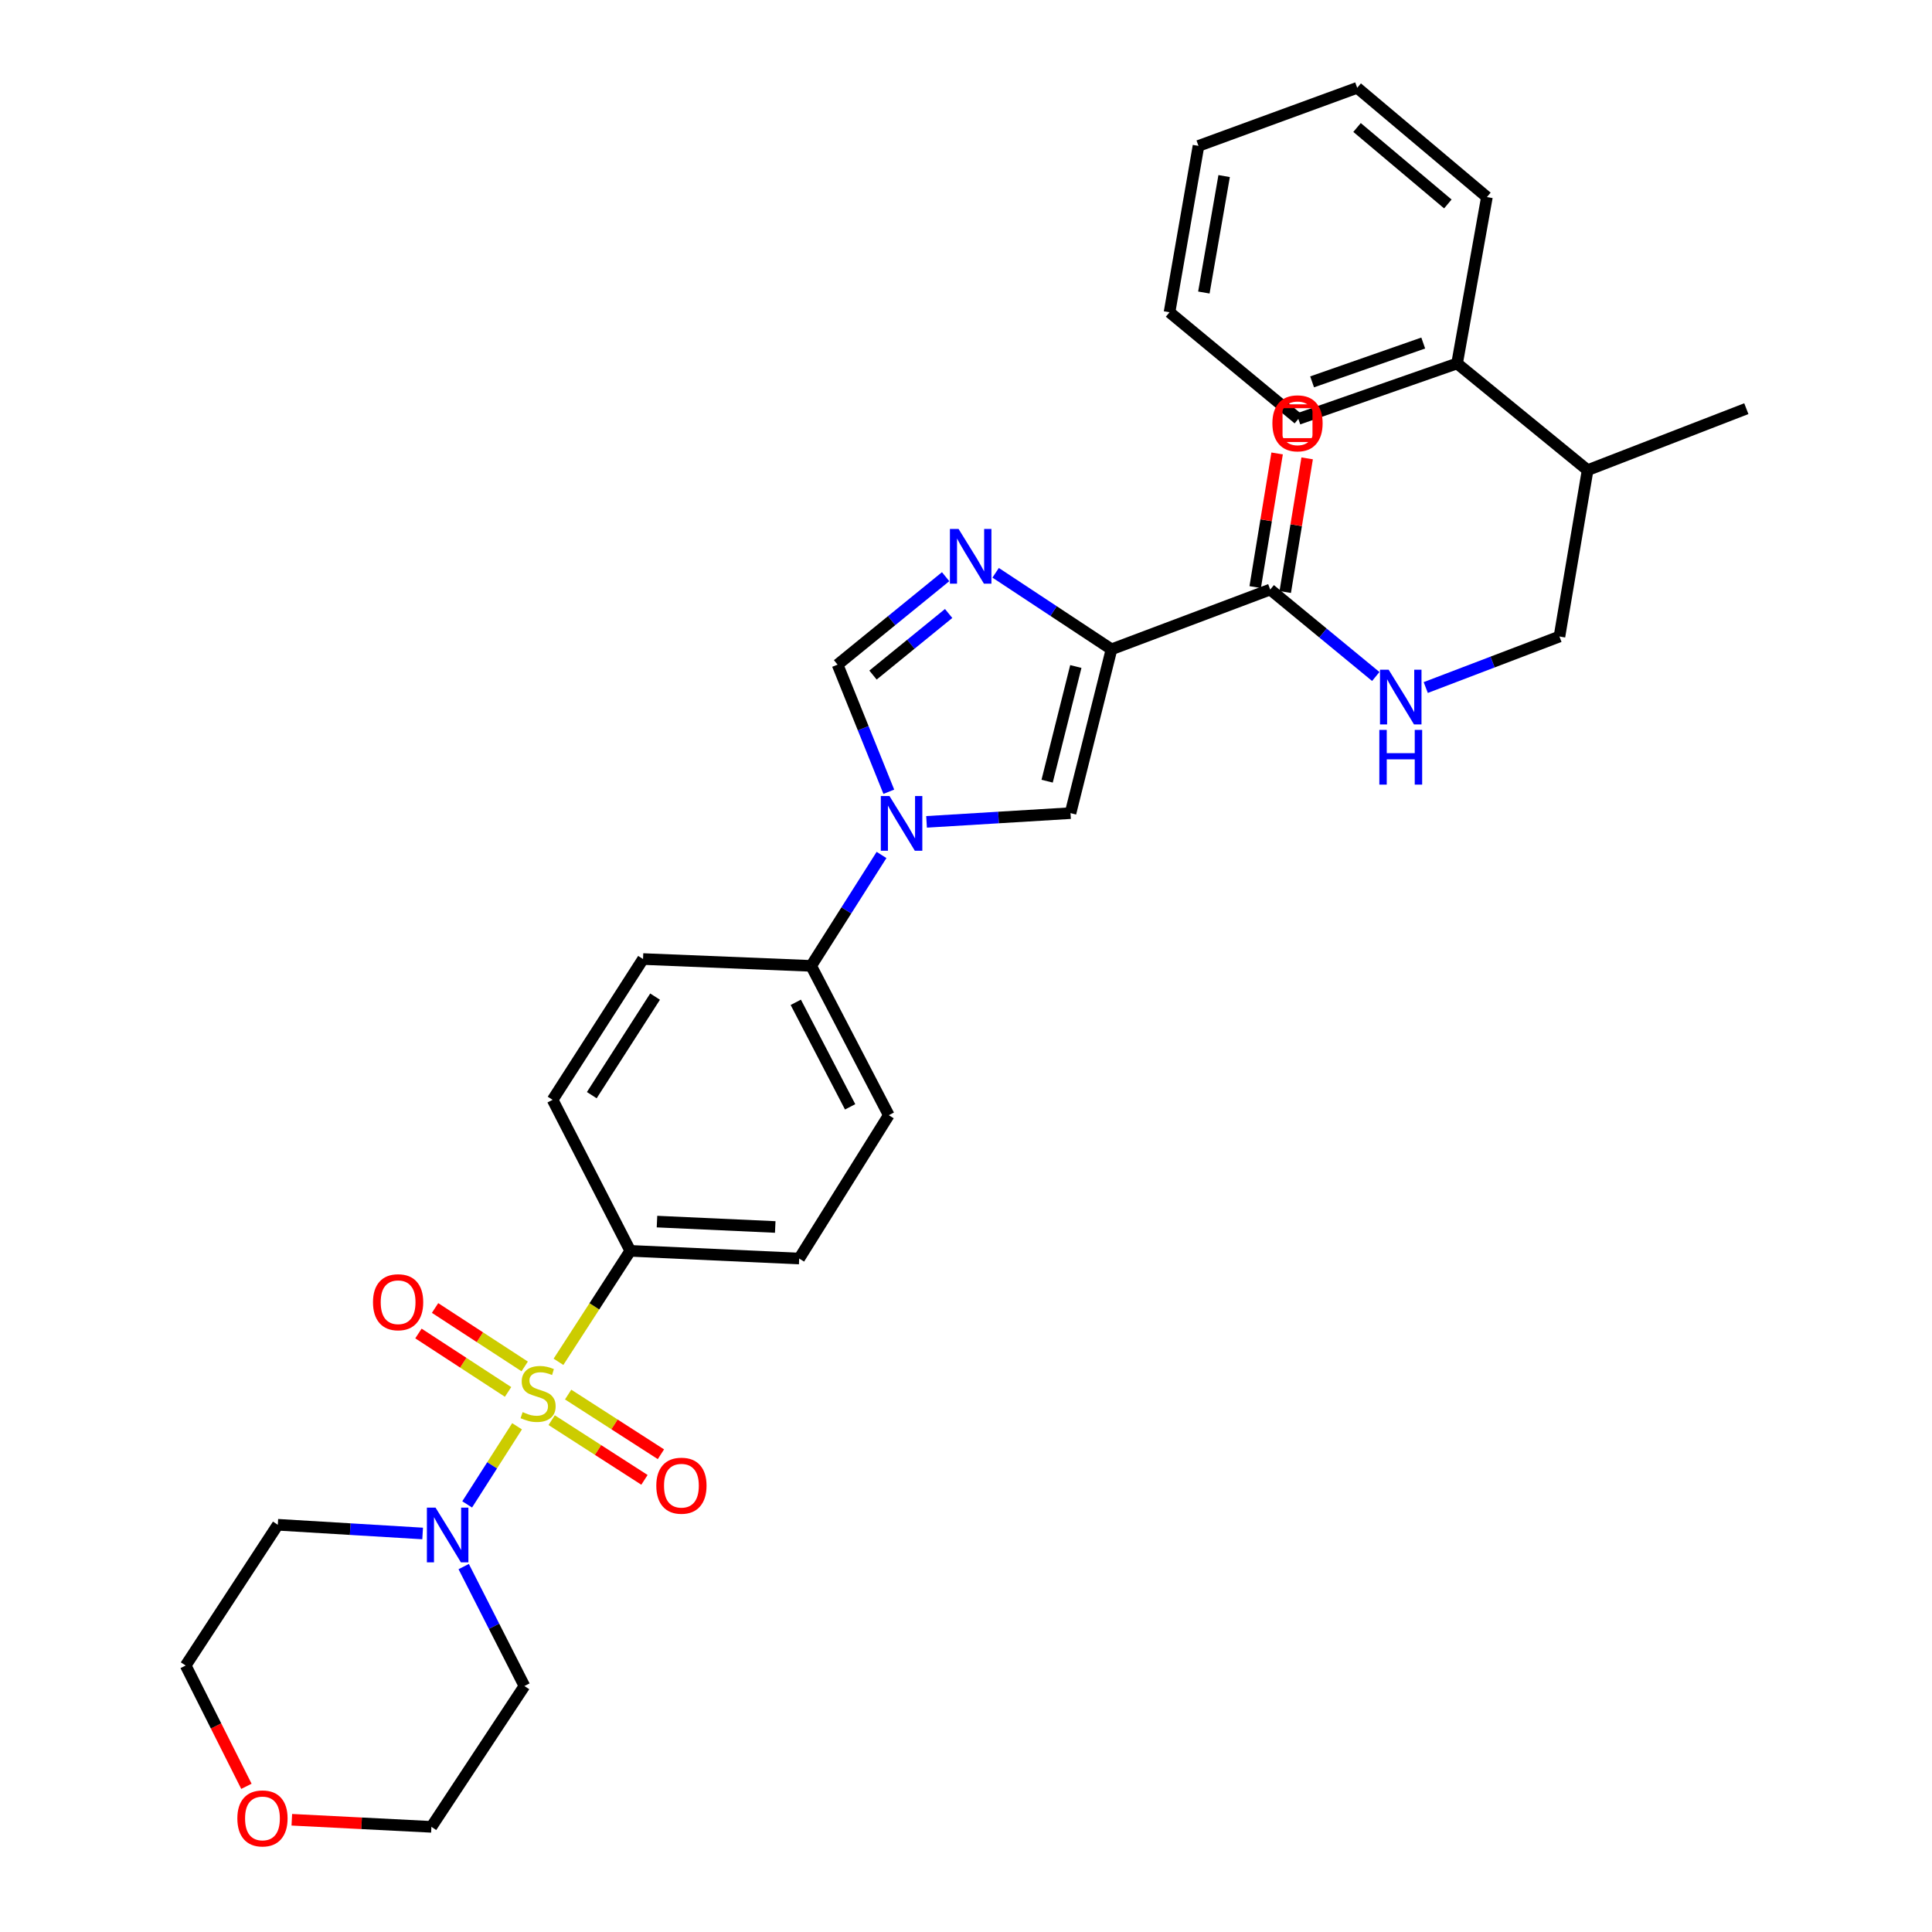<?xml version='1.0' encoding='iso-8859-1'?>
<svg version='1.1' baseProfile='full'
              xmlns='http://www.w3.org/2000/svg'
                      xmlns:rdkit='http://www.rdkit.org/xml'
                      xmlns:xlink='http://www.w3.org/1999/xlink'
                  xml:space='preserve'
width='1000px' height='1000px' viewBox='0 0 1000 1000'>
<!-- END OF HEADER -->
<rect style='opacity:1.0;fill:#FFFFFF;stroke:none' width='1000' height='1000' x='0' y='0'> </rect>
<path class='bond-4' d='M 267.628,738.244 L 254.717,758.46' style='fill:none;fill-rule:evenodd;stroke:#CCCC00;stroke-width:6px;stroke-linecap:butt;stroke-linejoin:miter;stroke-opacity:1' />
<path class='bond-4' d='M 254.717,758.46 L 241.807,778.676' style='fill:none;fill-rule:evenodd;stroke:#0000FF;stroke-width:6px;stroke-linecap:butt;stroke-linejoin:miter;stroke-opacity:1' />
<path class='bond-7' d='M 289.072,704.873 L 307.648,676.154' style='fill:none;fill-rule:evenodd;stroke:#CCCC00;stroke-width:6px;stroke-linecap:butt;stroke-linejoin:miter;stroke-opacity:1' />
<path class='bond-7' d='M 307.648,676.154 L 326.224,647.435' style='fill:none;fill-rule:evenodd;stroke:#000000;stroke-width:6px;stroke-linecap:butt;stroke-linejoin:miter;stroke-opacity:1' />
<path class='bond-9' d='M 271.579,707.26 L 248.385,692.138' style='fill:none;fill-rule:evenodd;stroke:#CCCC00;stroke-width:6px;stroke-linecap:butt;stroke-linejoin:miter;stroke-opacity:1' />
<path class='bond-9' d='M 248.385,692.138 L 225.19,677.016' style='fill:none;fill-rule:evenodd;stroke:#FF0000;stroke-width:6px;stroke-linecap:butt;stroke-linejoin:miter;stroke-opacity:1' />
<path class='bond-9' d='M 262.974,720.458 L 239.78,705.336' style='fill:none;fill-rule:evenodd;stroke:#CCCC00;stroke-width:6px;stroke-linecap:butt;stroke-linejoin:miter;stroke-opacity:1' />
<path class='bond-9' d='M 239.78,705.336 L 216.585,690.214' style='fill:none;fill-rule:evenodd;stroke:#FF0000;stroke-width:6px;stroke-linecap:butt;stroke-linejoin:miter;stroke-opacity:1' />
<path class='bond-10' d='M 285.542,735.074 L 309.556,750.522' style='fill:none;fill-rule:evenodd;stroke:#CCCC00;stroke-width:6px;stroke-linecap:butt;stroke-linejoin:miter;stroke-opacity:1' />
<path class='bond-10' d='M 309.556,750.522 L 333.57,765.971' style='fill:none;fill-rule:evenodd;stroke:#FF0000;stroke-width:6px;stroke-linecap:butt;stroke-linejoin:miter;stroke-opacity:1' />
<path class='bond-10' d='M 294.066,721.823 L 318.08,737.272' style='fill:none;fill-rule:evenodd;stroke:#CCCC00;stroke-width:6px;stroke-linecap:butt;stroke-linejoin:miter;stroke-opacity:1' />
<path class='bond-10' d='M 318.08,737.272 L 342.094,752.72' style='fill:none;fill-rule:evenodd;stroke:#FF0000;stroke-width:6px;stroke-linecap:butt;stroke-linejoin:miter;stroke-opacity:1' />
<path class='bond-0' d='M 575.312,336.085 L 554.094,420.877' style='fill:none;fill-rule:evenodd;stroke:#000000;stroke-width:6px;stroke-linecap:butt;stroke-linejoin:miter;stroke-opacity:1' />
<path class='bond-0' d='M 556.845,344.979 L 541.993,404.334' style='fill:none;fill-rule:evenodd;stroke:#000000;stroke-width:6px;stroke-linecap:butt;stroke-linejoin:miter;stroke-opacity:1' />
<path class='bond-6' d='M 575.312,336.085 L 657.46,305.152' style='fill:none;fill-rule:evenodd;stroke:#000000;stroke-width:6px;stroke-linecap:butt;stroke-linejoin:miter;stroke-opacity:1' />
<path class='bond-33' d='M 575.312,336.085 L 545.326,316.282' style='fill:none;fill-rule:evenodd;stroke:#000000;stroke-width:6px;stroke-linecap:butt;stroke-linejoin:miter;stroke-opacity:1' />
<path class='bond-33' d='M 545.326,316.282 L 515.34,296.478' style='fill:none;fill-rule:evenodd;stroke:#0000FF;stroke-width:6px;stroke-linecap:butt;stroke-linejoin:miter;stroke-opacity:1' />
<path class='bond-1' d='M 489.455,298.494 L 461.492,321.259' style='fill:none;fill-rule:evenodd;stroke:#0000FF;stroke-width:6px;stroke-linecap:butt;stroke-linejoin:miter;stroke-opacity:1' />
<path class='bond-1' d='M 461.492,321.259 L 433.529,344.024' style='fill:none;fill-rule:evenodd;stroke:#000000;stroke-width:6px;stroke-linecap:butt;stroke-linejoin:miter;stroke-opacity:1' />
<path class='bond-1' d='M 491.013,317.542 L 471.439,333.478' style='fill:none;fill-rule:evenodd;stroke:#0000FF;stroke-width:6px;stroke-linecap:butt;stroke-linejoin:miter;stroke-opacity:1' />
<path class='bond-1' d='M 471.439,333.478 L 451.865,349.414' style='fill:none;fill-rule:evenodd;stroke:#000000;stroke-width:6px;stroke-linecap:butt;stroke-linejoin:miter;stroke-opacity:1' />
<path class='bond-2' d='M 456.279,442.525 L 438.063,471.23' style='fill:none;fill-rule:evenodd;stroke:#0000FF;stroke-width:6px;stroke-linecap:butt;stroke-linejoin:miter;stroke-opacity:1' />
<path class='bond-2' d='M 438.063,471.23 L 419.847,499.936' style='fill:none;fill-rule:evenodd;stroke:#000000;stroke-width:6px;stroke-linecap:butt;stroke-linejoin:miter;stroke-opacity:1' />
<path class='bond-3' d='M 479.581,425.397 L 516.838,423.137' style='fill:none;fill-rule:evenodd;stroke:#0000FF;stroke-width:6px;stroke-linecap:butt;stroke-linejoin:miter;stroke-opacity:1' />
<path class='bond-3' d='M 516.838,423.137 L 554.094,420.877' style='fill:none;fill-rule:evenodd;stroke:#000000;stroke-width:6px;stroke-linecap:butt;stroke-linejoin:miter;stroke-opacity:1' />
<path class='bond-5' d='M 460.049,409.807 L 446.789,376.916' style='fill:none;fill-rule:evenodd;stroke:#0000FF;stroke-width:6px;stroke-linecap:butt;stroke-linejoin:miter;stroke-opacity:1' />
<path class='bond-5' d='M 446.789,376.916 L 433.529,344.024' style='fill:none;fill-rule:evenodd;stroke:#000000;stroke-width:6px;stroke-linecap:butt;stroke-linejoin:miter;stroke-opacity:1' />
<path class='bond-19' d='M 218.757,793.727 L 181.274,791.473' style='fill:none;fill-rule:evenodd;stroke:#0000FF;stroke-width:6px;stroke-linecap:butt;stroke-linejoin:miter;stroke-opacity:1' />
<path class='bond-19' d='M 181.274,791.473 L 143.791,789.218' style='fill:none;fill-rule:evenodd;stroke:#000000;stroke-width:6px;stroke-linecap:butt;stroke-linejoin:miter;stroke-opacity:1' />
<path class='bond-20' d='M 240.011,810.858 L 255.724,841.769' style='fill:none;fill-rule:evenodd;stroke:#0000FF;stroke-width:6px;stroke-linecap:butt;stroke-linejoin:miter;stroke-opacity:1' />
<path class='bond-20' d='M 255.724,841.769 L 271.438,872.68' style='fill:none;fill-rule:evenodd;stroke:#000000;stroke-width:6px;stroke-linecap:butt;stroke-linejoin:miter;stroke-opacity:1' />
<path class='bond-8' d='M 657.46,305.152 L 684.779,327.654' style='fill:none;fill-rule:evenodd;stroke:#000000;stroke-width:6px;stroke-linecap:butt;stroke-linejoin:miter;stroke-opacity:1' />
<path class='bond-8' d='M 684.779,327.654 L 712.098,350.155' style='fill:none;fill-rule:evenodd;stroke:#0000FF;stroke-width:6px;stroke-linecap:butt;stroke-linejoin:miter;stroke-opacity:1' />
<path class='bond-12' d='M 665.234,306.427 L 670.909,271.837' style='fill:none;fill-rule:evenodd;stroke:#000000;stroke-width:6px;stroke-linecap:butt;stroke-linejoin:miter;stroke-opacity:1' />
<path class='bond-12' d='M 670.909,271.837 L 676.583,237.247' style='fill:none;fill-rule:evenodd;stroke:#FF0000;stroke-width:6px;stroke-linecap:butt;stroke-linejoin:miter;stroke-opacity:1' />
<path class='bond-12' d='M 649.686,303.876 L 655.361,269.286' style='fill:none;fill-rule:evenodd;stroke:#000000;stroke-width:6px;stroke-linecap:butt;stroke-linejoin:miter;stroke-opacity:1' />
<path class='bond-12' d='M 655.361,269.286 L 661.035,234.696' style='fill:none;fill-rule:evenodd;stroke:#FF0000;stroke-width:6px;stroke-linecap:butt;stroke-linejoin:miter;stroke-opacity:1' />
<path class='bond-14' d='M 326.224,647.435 L 413.659,651.417' style='fill:none;fill-rule:evenodd;stroke:#000000;stroke-width:6px;stroke-linecap:butt;stroke-linejoin:miter;stroke-opacity:1' />
<path class='bond-14' d='M 340.056,632.293 L 401.261,635.081' style='fill:none;fill-rule:evenodd;stroke:#000000;stroke-width:6px;stroke-linecap:butt;stroke-linejoin:miter;stroke-opacity:1' />
<path class='bond-15' d='M 326.224,647.435 L 286.029,569.269' style='fill:none;fill-rule:evenodd;stroke:#000000;stroke-width:6px;stroke-linecap:butt;stroke-linejoin:miter;stroke-opacity:1' />
<path class='bond-13' d='M 737.964,355.867 L 772.569,342.663' style='fill:none;fill-rule:evenodd;stroke:#0000FF;stroke-width:6px;stroke-linecap:butt;stroke-linejoin:miter;stroke-opacity:1' />
<path class='bond-13' d='M 772.569,342.663 L 807.174,329.459' style='fill:none;fill-rule:evenodd;stroke:#000000;stroke-width:6px;stroke-linecap:butt;stroke-linejoin:miter;stroke-opacity:1' />
<path class='bond-11' d='M 419.847,499.936 L 332.832,496.399' style='fill:none;fill-rule:evenodd;stroke:#000000;stroke-width:6px;stroke-linecap:butt;stroke-linejoin:miter;stroke-opacity:1' />
<path class='bond-31' d='M 419.847,499.936 L 460.033,577.226' style='fill:none;fill-rule:evenodd;stroke:#000000;stroke-width:6px;stroke-linecap:butt;stroke-linejoin:miter;stroke-opacity:1' />
<path class='bond-31' d='M 411.896,518.797 L 440.026,572.9' style='fill:none;fill-rule:evenodd;stroke:#000000;stroke-width:6px;stroke-linecap:butt;stroke-linejoin:miter;stroke-opacity:1' />
<path class='bond-22' d='M 807.174,329.459 L 821.748,243.346' style='fill:none;fill-rule:evenodd;stroke:#000000;stroke-width:6px;stroke-linecap:butt;stroke-linejoin:miter;stroke-opacity:1' />
<path class='bond-16' d='M 413.659,651.417 L 460.033,577.226' style='fill:none;fill-rule:evenodd;stroke:#000000;stroke-width:6px;stroke-linecap:butt;stroke-linejoin:miter;stroke-opacity:1' />
<path class='bond-17' d='M 286.029,569.269 L 332.832,496.399' style='fill:none;fill-rule:evenodd;stroke:#000000;stroke-width:6px;stroke-linecap:butt;stroke-linejoin:miter;stroke-opacity:1' />
<path class='bond-17' d='M 306.307,566.853 L 339.069,515.844' style='fill:none;fill-rule:evenodd;stroke:#000000;stroke-width:6px;stroke-linecap:butt;stroke-linejoin:miter;stroke-opacity:1' />
<path class='bond-18' d='M 151.04,941.902 L 187.168,943.739' style='fill:none;fill-rule:evenodd;stroke:#FF0000;stroke-width:6px;stroke-linecap:butt;stroke-linejoin:miter;stroke-opacity:1' />
<path class='bond-18' d='M 187.168,943.739 L 223.295,945.576' style='fill:none;fill-rule:evenodd;stroke:#000000;stroke-width:6px;stroke-linecap:butt;stroke-linejoin:miter;stroke-opacity:1' />
<path class='bond-32' d='M 127.54,924.597 L 111.822,893.334' style='fill:none;fill-rule:evenodd;stroke:#FF0000;stroke-width:6px;stroke-linecap:butt;stroke-linejoin:miter;stroke-opacity:1' />
<path class='bond-32' d='M 111.822,893.334 L 96.103,862.071' style='fill:none;fill-rule:evenodd;stroke:#000000;stroke-width:6px;stroke-linecap:butt;stroke-linejoin:miter;stroke-opacity:1' />
<path class='bond-24' d='M 143.791,789.218 L 96.103,862.071' style='fill:none;fill-rule:evenodd;stroke:#000000;stroke-width:6px;stroke-linecap:butt;stroke-linejoin:miter;stroke-opacity:1' />
<path class='bond-23' d='M 271.438,872.68 L 223.295,945.576' style='fill:none;fill-rule:evenodd;stroke:#000000;stroke-width:6px;stroke-linecap:butt;stroke-linejoin:miter;stroke-opacity:1' />
<path class='bond-21' d='M 754.183,188.122 L 821.748,243.346' style='fill:none;fill-rule:evenodd;stroke:#000000;stroke-width:6px;stroke-linecap:butt;stroke-linejoin:miter;stroke-opacity:1' />
<path class='bond-25' d='M 754.183,188.122 L 672.017,216.832' style='fill:none;fill-rule:evenodd;stroke:#000000;stroke-width:6px;stroke-linecap:butt;stroke-linejoin:miter;stroke-opacity:1' />
<path class='bond-25' d='M 736.661,177.555 L 679.145,197.652' style='fill:none;fill-rule:evenodd;stroke:#000000;stroke-width:6px;stroke-linecap:butt;stroke-linejoin:miter;stroke-opacity:1' />
<path class='bond-26' d='M 754.183,188.122 L 769.623,102' style='fill:none;fill-rule:evenodd;stroke:#000000;stroke-width:6px;stroke-linecap:butt;stroke-linejoin:miter;stroke-opacity:1' />
<path class='bond-27' d='M 821.748,243.346 L 903.897,211.528' style='fill:none;fill-rule:evenodd;stroke:#000000;stroke-width:6px;stroke-linecap:butt;stroke-linejoin:miter;stroke-opacity:1' />
<path class='bond-28' d='M 672.017,216.832 L 605.344,161.626' style='fill:none;fill-rule:evenodd;stroke:#000000;stroke-width:6px;stroke-linecap:butt;stroke-linejoin:miter;stroke-opacity:1' />
<path class='bond-29' d='M 769.623,102 L 702.487,45.455' style='fill:none;fill-rule:evenodd;stroke:#000000;stroke-width:6px;stroke-linecap:butt;stroke-linejoin:miter;stroke-opacity:1' />
<path class='bond-29' d='M 749.403,105.569 L 702.407,65.987' style='fill:none;fill-rule:evenodd;stroke:#000000;stroke-width:6px;stroke-linecap:butt;stroke-linejoin:miter;stroke-opacity:1' />
<path class='bond-34' d='M 605.344,161.626 L 620.338,75.513' style='fill:none;fill-rule:evenodd;stroke:#000000;stroke-width:6px;stroke-linecap:butt;stroke-linejoin:miter;stroke-opacity:1' />
<path class='bond-34' d='M 623.115,151.412 L 633.611,91.133' style='fill:none;fill-rule:evenodd;stroke:#000000;stroke-width:6px;stroke-linecap:butt;stroke-linejoin:miter;stroke-opacity:1' />
<path class='bond-30' d='M 702.487,45.455 L 620.338,75.513' style='fill:none;fill-rule:evenodd;stroke:#000000;stroke-width:6px;stroke-linecap:butt;stroke-linejoin:miter;stroke-opacity:1' />
<path  class='atom-0' d='M 270.519 730.909
Q 270.839 731.029, 272.159 731.589
Q 273.479 732.149, 274.919 732.509
Q 276.399 732.829, 277.839 732.829
Q 280.519 732.829, 282.079 731.549
Q 283.639 730.229, 283.639 727.949
Q 283.639 726.389, 282.839 725.429
Q 282.079 724.469, 280.879 723.949
Q 279.679 723.429, 277.679 722.829
Q 275.159 722.069, 273.639 721.349
Q 272.159 720.629, 271.079 719.109
Q 270.039 717.589, 270.039 715.029
Q 270.039 711.469, 272.439 709.269
Q 274.879 707.069, 279.679 707.069
Q 282.959 707.069, 286.679 708.629
L 285.759 711.709
Q 282.359 710.309, 279.799 710.309
Q 277.039 710.309, 275.519 711.469
Q 273.999 712.589, 274.039 714.549
Q 274.039 716.069, 274.799 716.989
Q 275.599 717.909, 276.719 718.429
Q 277.879 718.949, 279.799 719.549
Q 282.359 720.349, 283.879 721.149
Q 285.399 721.949, 286.479 723.589
Q 287.599 725.189, 287.599 727.949
Q 287.599 731.869, 284.959 733.989
Q 282.359 736.069, 277.999 736.069
Q 275.479 736.069, 273.559 735.509
Q 271.679 734.989, 269.439 734.069
L 270.519 730.909
' fill='#CCCC00'/>
<path  class='atom-2' d='M 496.156 273.783
L 505.436 288.783
Q 506.356 290.263, 507.836 292.943
Q 509.316 295.623, 509.396 295.783
L 509.396 273.783
L 513.156 273.783
L 513.156 302.103
L 509.276 302.103
L 499.316 285.703
Q 498.156 283.783, 496.916 281.583
Q 495.716 279.383, 495.356 278.703
L 495.356 302.103
L 491.676 302.103
L 491.676 273.783
L 496.156 273.783
' fill='#0000FF'/>
<path  class='atom-3' d='M 460.391 412.021
L 469.671 427.021
Q 470.591 428.501, 472.071 431.181
Q 473.551 433.861, 473.631 434.021
L 473.631 412.021
L 477.391 412.021
L 477.391 440.341
L 473.511 440.341
L 463.551 423.941
Q 462.391 422.021, 461.151 419.821
Q 459.951 417.621, 459.591 416.941
L 459.591 440.341
L 455.911 440.341
L 455.911 412.021
L 460.391 412.021
' fill='#0000FF'/>
<path  class='atom-5' d='M 225.438 780.345
L 234.718 795.345
Q 235.638 796.825, 237.118 799.505
Q 238.598 802.185, 238.678 802.345
L 238.678 780.345
L 242.438 780.345
L 242.438 808.665
L 238.558 808.665
L 228.598 792.265
Q 227.438 790.345, 226.198 788.145
Q 224.998 785.945, 224.638 785.265
L 224.638 808.665
L 220.958 808.665
L 220.958 780.345
L 225.438 780.345
' fill='#0000FF'/>
<path  class='atom-9' d='M 718.766 346.644
L 728.046 361.644
Q 728.966 363.124, 730.446 365.804
Q 731.926 368.484, 732.006 368.644
L 732.006 346.644
L 735.766 346.644
L 735.766 374.964
L 731.886 374.964
L 721.926 358.564
Q 720.766 356.644, 719.526 354.444
Q 718.326 352.244, 717.966 351.564
L 717.966 374.964
L 714.286 374.964
L 714.286 346.644
L 718.766 346.644
' fill='#0000FF'/>
<path  class='atom-9' d='M 713.946 377.796
L 717.786 377.796
L 717.786 389.836
L 732.266 389.836
L 732.266 377.796
L 736.106 377.796
L 736.106 406.116
L 732.266 406.116
L 732.266 393.036
L 717.786 393.036
L 717.786 406.116
L 713.946 406.116
L 713.946 377.796
' fill='#0000FF'/>
<path  class='atom-10' d='M 193.061 674.028
Q 193.061 667.228, 196.421 663.428
Q 199.781 659.628, 206.061 659.628
Q 212.341 659.628, 215.701 663.428
Q 219.061 667.228, 219.061 674.028
Q 219.061 680.908, 215.661 684.828
Q 212.261 688.708, 206.061 688.708
Q 199.821 688.708, 196.421 684.828
Q 193.061 680.948, 193.061 674.028
M 206.061 685.508
Q 210.381 685.508, 212.701 682.628
Q 215.061 679.708, 215.061 674.028
Q 215.061 668.468, 212.701 665.668
Q 210.381 662.828, 206.061 662.828
Q 201.741 662.828, 199.381 665.628
Q 197.061 668.428, 197.061 674.028
Q 197.061 679.748, 199.381 682.628
Q 201.741 685.508, 206.061 685.508
' fill='#FF0000'/>
<path  class='atom-11' d='M 339.702 768.991
Q 339.702 762.191, 343.062 758.391
Q 346.422 754.591, 352.702 754.591
Q 358.982 754.591, 362.342 758.391
Q 365.702 762.191, 365.702 768.991
Q 365.702 775.871, 362.302 779.791
Q 358.902 783.671, 352.702 783.671
Q 346.462 783.671, 343.062 779.791
Q 339.702 775.911, 339.702 768.991
M 352.702 780.471
Q 357.022 780.471, 359.342 777.591
Q 361.702 774.671, 361.702 768.991
Q 361.702 763.431, 359.342 760.631
Q 357.022 757.791, 352.702 757.791
Q 348.382 757.791, 346.022 760.591
Q 343.702 763.391, 343.702 768.991
Q 343.702 774.711, 346.022 777.591
Q 348.382 780.471, 352.702 780.471
' fill='#FF0000'/>
<path  class='atom-13' d='M 658.588 219.109
Q 658.588 212.309, 661.948 208.509
Q 665.308 204.709, 671.588 204.709
Q 677.868 204.709, 681.228 208.509
Q 684.588 212.309, 684.588 219.109
Q 684.588 225.989, 681.188 229.909
Q 677.788 233.789, 671.588 233.789
Q 665.348 233.789, 661.948 229.909
Q 658.588 226.029, 658.588 219.109
M 671.588 230.589
Q 675.908 230.589, 678.228 227.709
Q 680.588 224.789, 680.588 219.109
Q 680.588 213.549, 678.228 210.749
Q 675.908 207.909, 671.588 207.909
Q 667.268 207.909, 664.908 210.709
Q 662.588 213.509, 662.588 219.109
Q 662.588 224.829, 664.908 227.709
Q 667.268 230.589, 671.588 230.589
' fill='#FF0000'/>
<path  class='atom-19' d='M 122.852 941.209
Q 122.852 934.409, 126.212 930.609
Q 129.572 926.809, 135.852 926.809
Q 142.132 926.809, 145.492 930.609
Q 148.852 934.409, 148.852 941.209
Q 148.852 948.089, 145.452 952.009
Q 142.052 955.889, 135.852 955.889
Q 129.612 955.889, 126.212 952.009
Q 122.852 948.129, 122.852 941.209
M 135.852 952.689
Q 140.172 952.689, 142.492 949.809
Q 144.852 946.889, 144.852 941.209
Q 144.852 935.649, 142.492 932.849
Q 140.172 930.009, 135.852 930.009
Q 131.532 930.009, 129.172 932.809
Q 126.852 935.609, 126.852 941.209
Q 126.852 946.929, 129.172 949.809
Q 131.532 952.689, 135.852 952.689
' fill='#FF0000'/>
<path d='M 662.835,227.783 L 662.835,210.276 L 680.341,210.276 L 680.341,227.783 L 662.835,227.783' style='fill:none;stroke:#FF0000;stroke-width:2px;stroke-linecap:butt;stroke-linejoin:miter;stroke-opacity:1;' />
</svg>
